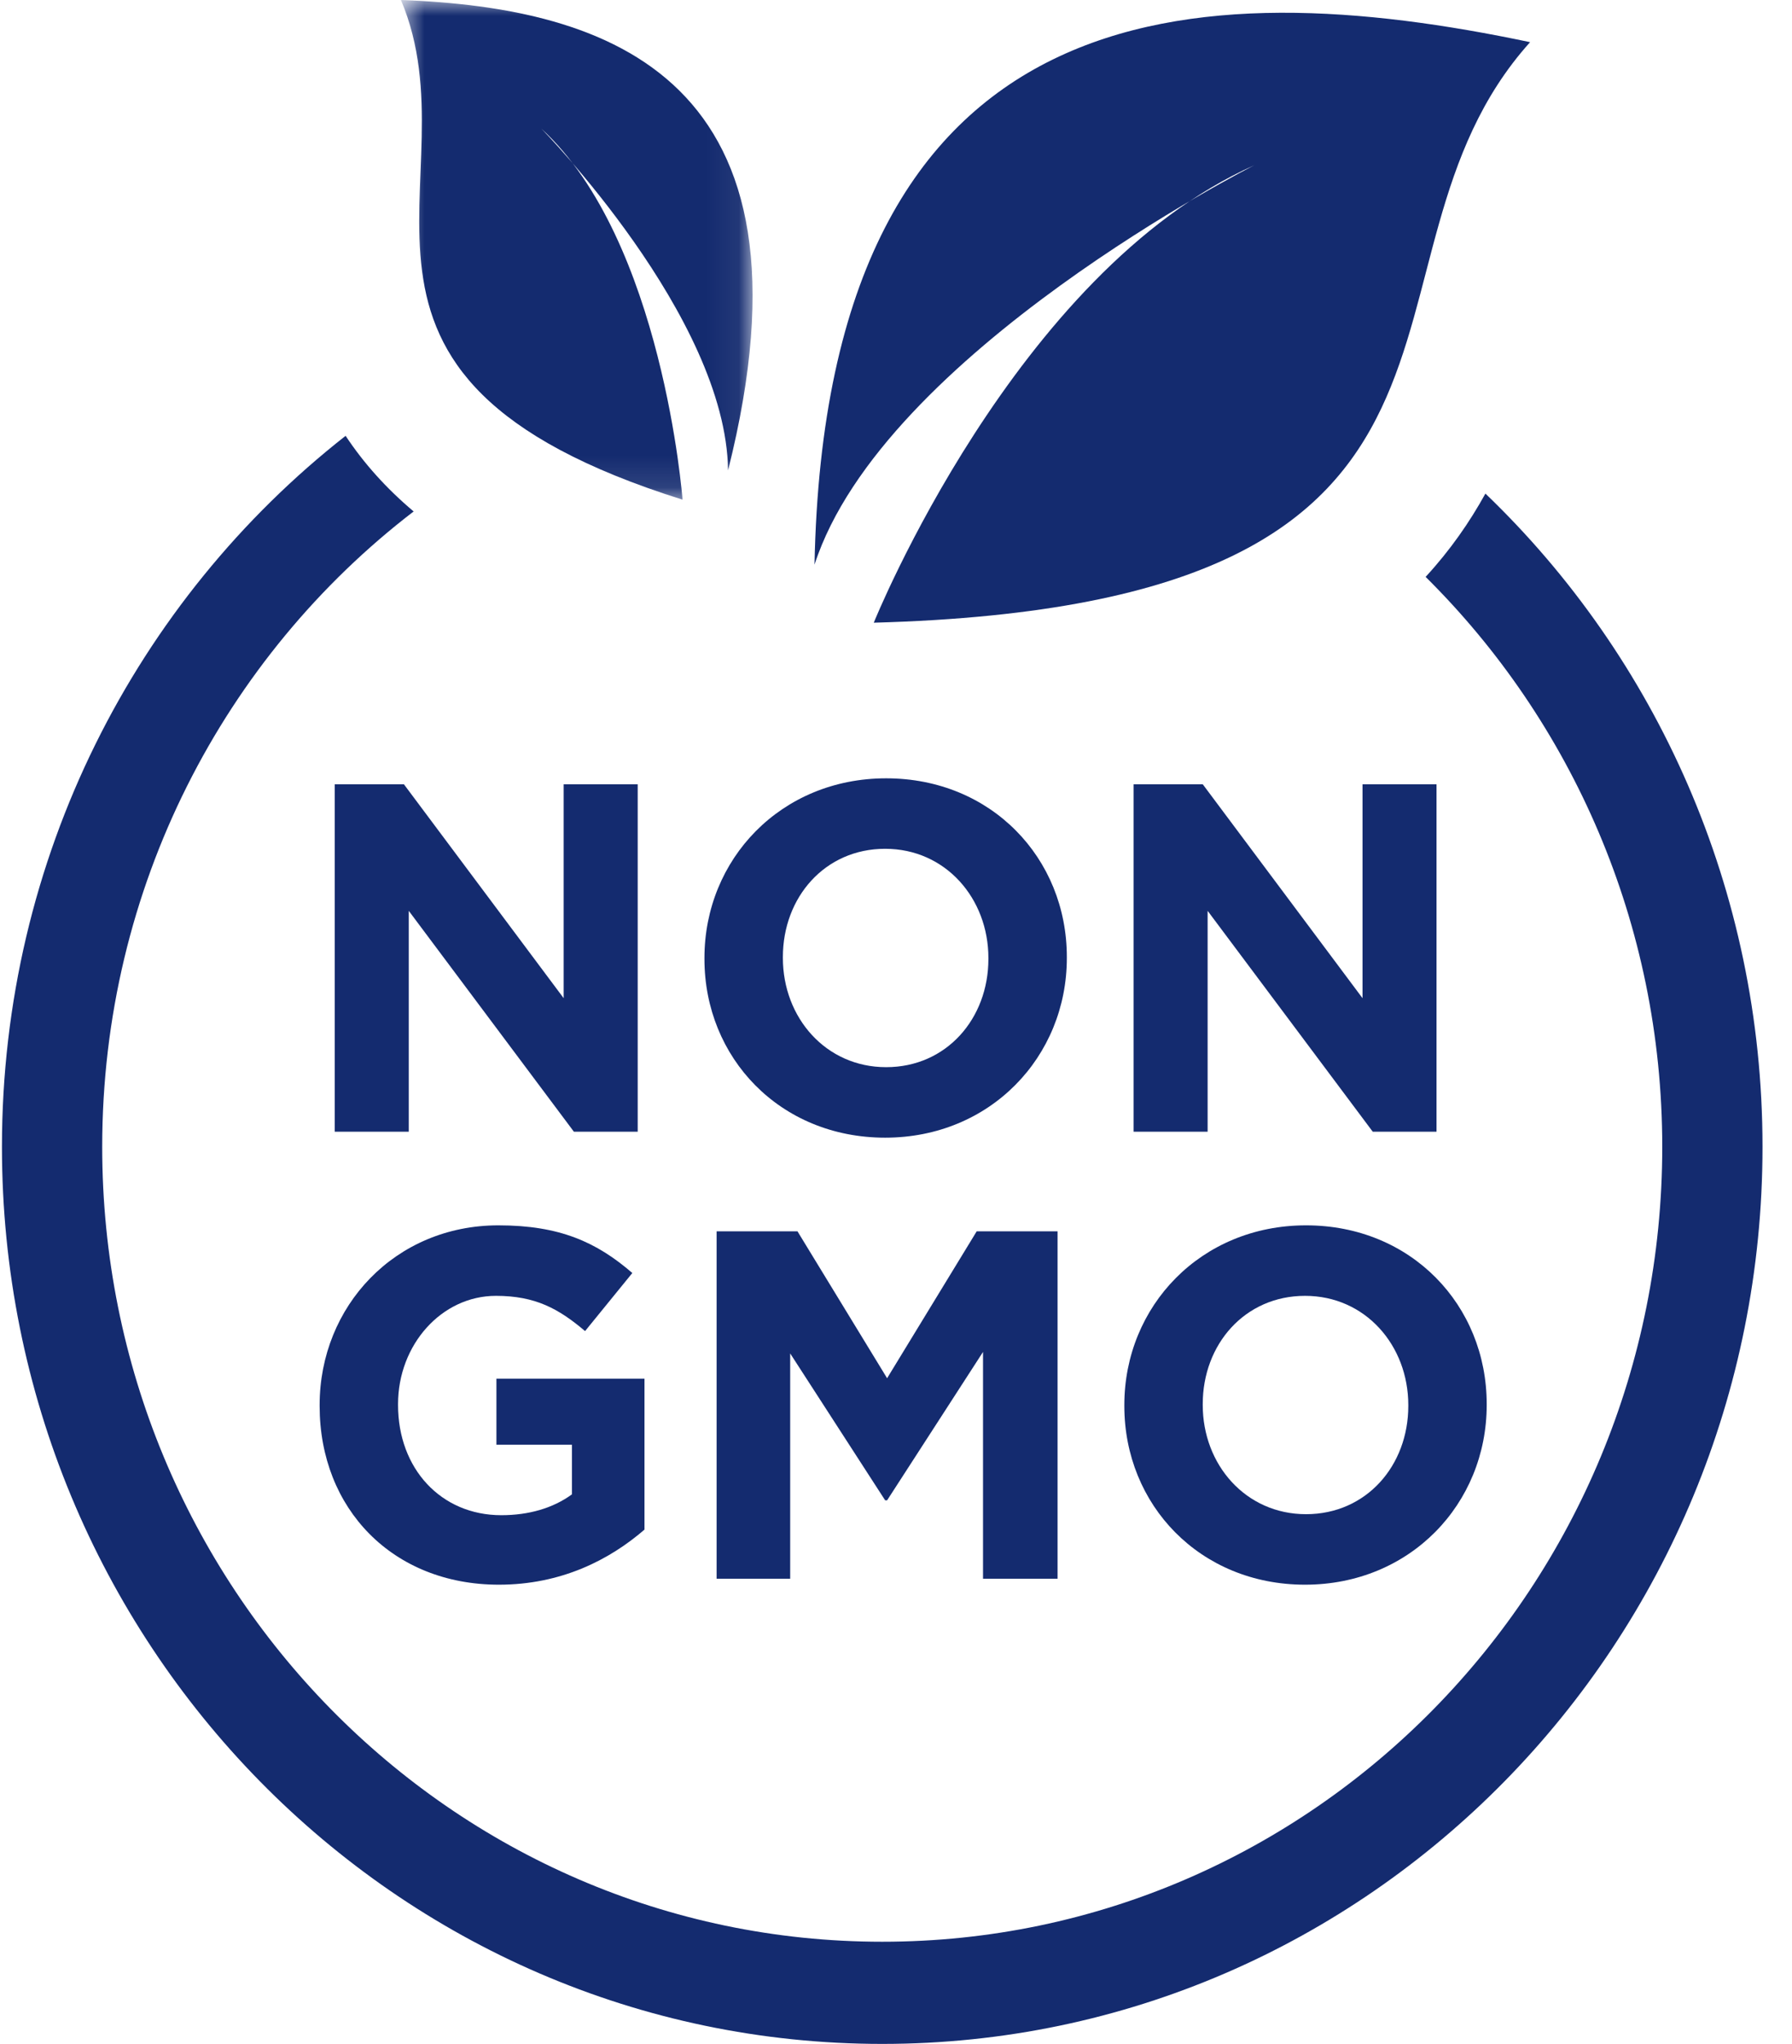 <svg width="57" height="65" viewBox="0 0 57 65" fill="none" xmlns="http://www.w3.org/2000/svg">
<g id="nongmo-1655229352436.svg" clip-path="url(#clip0_1749_171)">
<g id="Page-4">
<g id="Desktop">
<g id="Group-25">
<g id="nongmo">
<path id="Fill-1" fill-rule="evenodd" clip-rule="evenodd" d="M25.908 17.957C26.271 -0.506 38.158 -0.875 48.669 1.341C42.363 8.356 49.321 19.212 27.793 19.803C27.793 19.803 32.287 8.651 39.898 5.254C39.898 5.254 28.083 11.236 25.908 17.957Z" fill="#142B6F"/>
<g id="Group-5">
<g id="Mask group">
<mask id="mask0_1749_171" style="mask-type:luminance" maskUnits="userSpaceOnUse" x="12" y="0" width="12" height="16">
<g id="Group">
<path id="Vector" d="M12.753 0H23.938V15.89H12.753V0Z" fill="#142B6F"/>
</g>
</mask>
<g mask="url(#mask0_1749_171)">
<path id="Fill-3" fill-rule="evenodd" clip-rule="evenodd" d="M23.158 14.958C26.302 2.458 19.356 0.245 12.753 0C15.197 5.769 9.118 11.934 21.71 15.89C21.71 15.89 21.087 7.634 17.215 4.087C17.215 4.087 23.097 10.07 23.158 14.958Z" fill="#142B6F"/>
</g>
</g>
</g>
<path id="Fill-6" fill-rule="evenodd" clip-rule="evenodd" d="M10.648 24.941H12.847L17.929 31.744V24.941H20.284V35.99H18.254L13.002 28.966V35.99H10.648V24.941Z" fill="#142B6F"/>
<path id="Fill-8" fill-rule="evenodd" clip-rule="evenodd" d="M31.439 30.497V30.466C31.439 28.572 30.076 26.993 28.155 26.993C26.234 26.993 24.902 28.54 24.902 30.434V30.466C24.902 32.36 26.265 33.938 28.186 33.938C30.107 33.938 31.439 32.392 31.439 30.497ZM22.407 30.497V30.466C22.407 27.324 24.84 24.752 28.186 24.752C31.532 24.752 33.934 27.293 33.934 30.434V30.466C33.934 33.606 31.501 36.18 28.155 36.18C24.809 36.18 22.407 33.638 22.407 30.497Z" fill="#142B6F"/>
<path id="Fill-10" fill-rule="evenodd" clip-rule="evenodd" d="M36.057 24.941H38.257L43.339 31.744V24.941H45.693V35.99H43.664L38.412 28.966V35.99H36.057V24.941Z" fill="#142B6F"/>
<path id="Fill-12" fill-rule="evenodd" clip-rule="evenodd" d="M10.167 44.714V44.682C10.167 41.541 12.568 38.968 15.853 38.968C17.805 38.968 18.982 39.505 20.113 40.484L18.61 42.331C17.773 41.621 17.03 41.21 15.775 41.21C14.04 41.21 12.661 42.772 12.661 44.651V44.682C12.661 46.703 14.024 48.186 15.945 48.186C16.813 48.186 17.588 47.965 18.192 47.523V45.945H15.79V43.846H20.5V48.644C19.385 49.607 17.851 50.396 15.868 50.396C12.491 50.396 10.167 47.981 10.167 44.714Z" fill="#142B6F"/>
<path id="Fill-14" fill-rule="evenodd" clip-rule="evenodd" d="M22.794 39.158H25.366L28.217 43.83L31.067 39.158H33.639V50.207H31.268V42.994L28.217 47.713H28.155L25.134 43.041V50.207H22.794V39.158Z" fill="#142B6F"/>
<path id="Fill-16" fill-rule="evenodd" clip-rule="evenodd" d="M44.795 44.714V44.682C44.795 42.789 43.432 41.21 41.511 41.21C39.59 41.21 38.257 42.757 38.257 44.651V44.682C38.257 46.577 39.621 48.154 41.542 48.154C43.463 48.154 44.795 46.608 44.795 44.714ZM35.763 44.714V44.682C35.763 41.541 38.196 38.968 41.542 38.968C44.888 38.968 47.289 41.509 47.289 44.651V44.682C47.289 47.823 44.857 50.396 41.511 50.396C38.165 50.396 35.763 47.855 35.763 44.714Z" fill="#142B6F"/>
<path id="Fill-18" fill-rule="evenodd" clip-rule="evenodd" d="M47.248 15.697C46.745 16.607 46.126 17.501 45.346 18.346C49.986 22.939 52.873 29.361 52.873 36.473C52.873 50.434 41.765 61.751 28.062 61.751C14.36 61.751 3.251 50.434 3.251 36.473C3.251 28.212 7.142 20.878 13.157 16.265C12.292 15.536 11.574 14.738 10.993 13.86C4.346 19.076 0.062 27.264 0.062 36.473C0.062 52.228 12.598 65 28.062 65C43.527 65 56.062 52.228 56.062 36.473C56.062 28.283 52.674 20.9 47.248 15.697Z" fill="#142B6F"/>
</g>
</g>
</g>
</g>
</g>
<defs>
<clipPath id="clip0_1749_171">
<rect width="56" height="65" fill="white" transform="translate(0.062)"/>
</clipPath>
</defs>
</svg>
